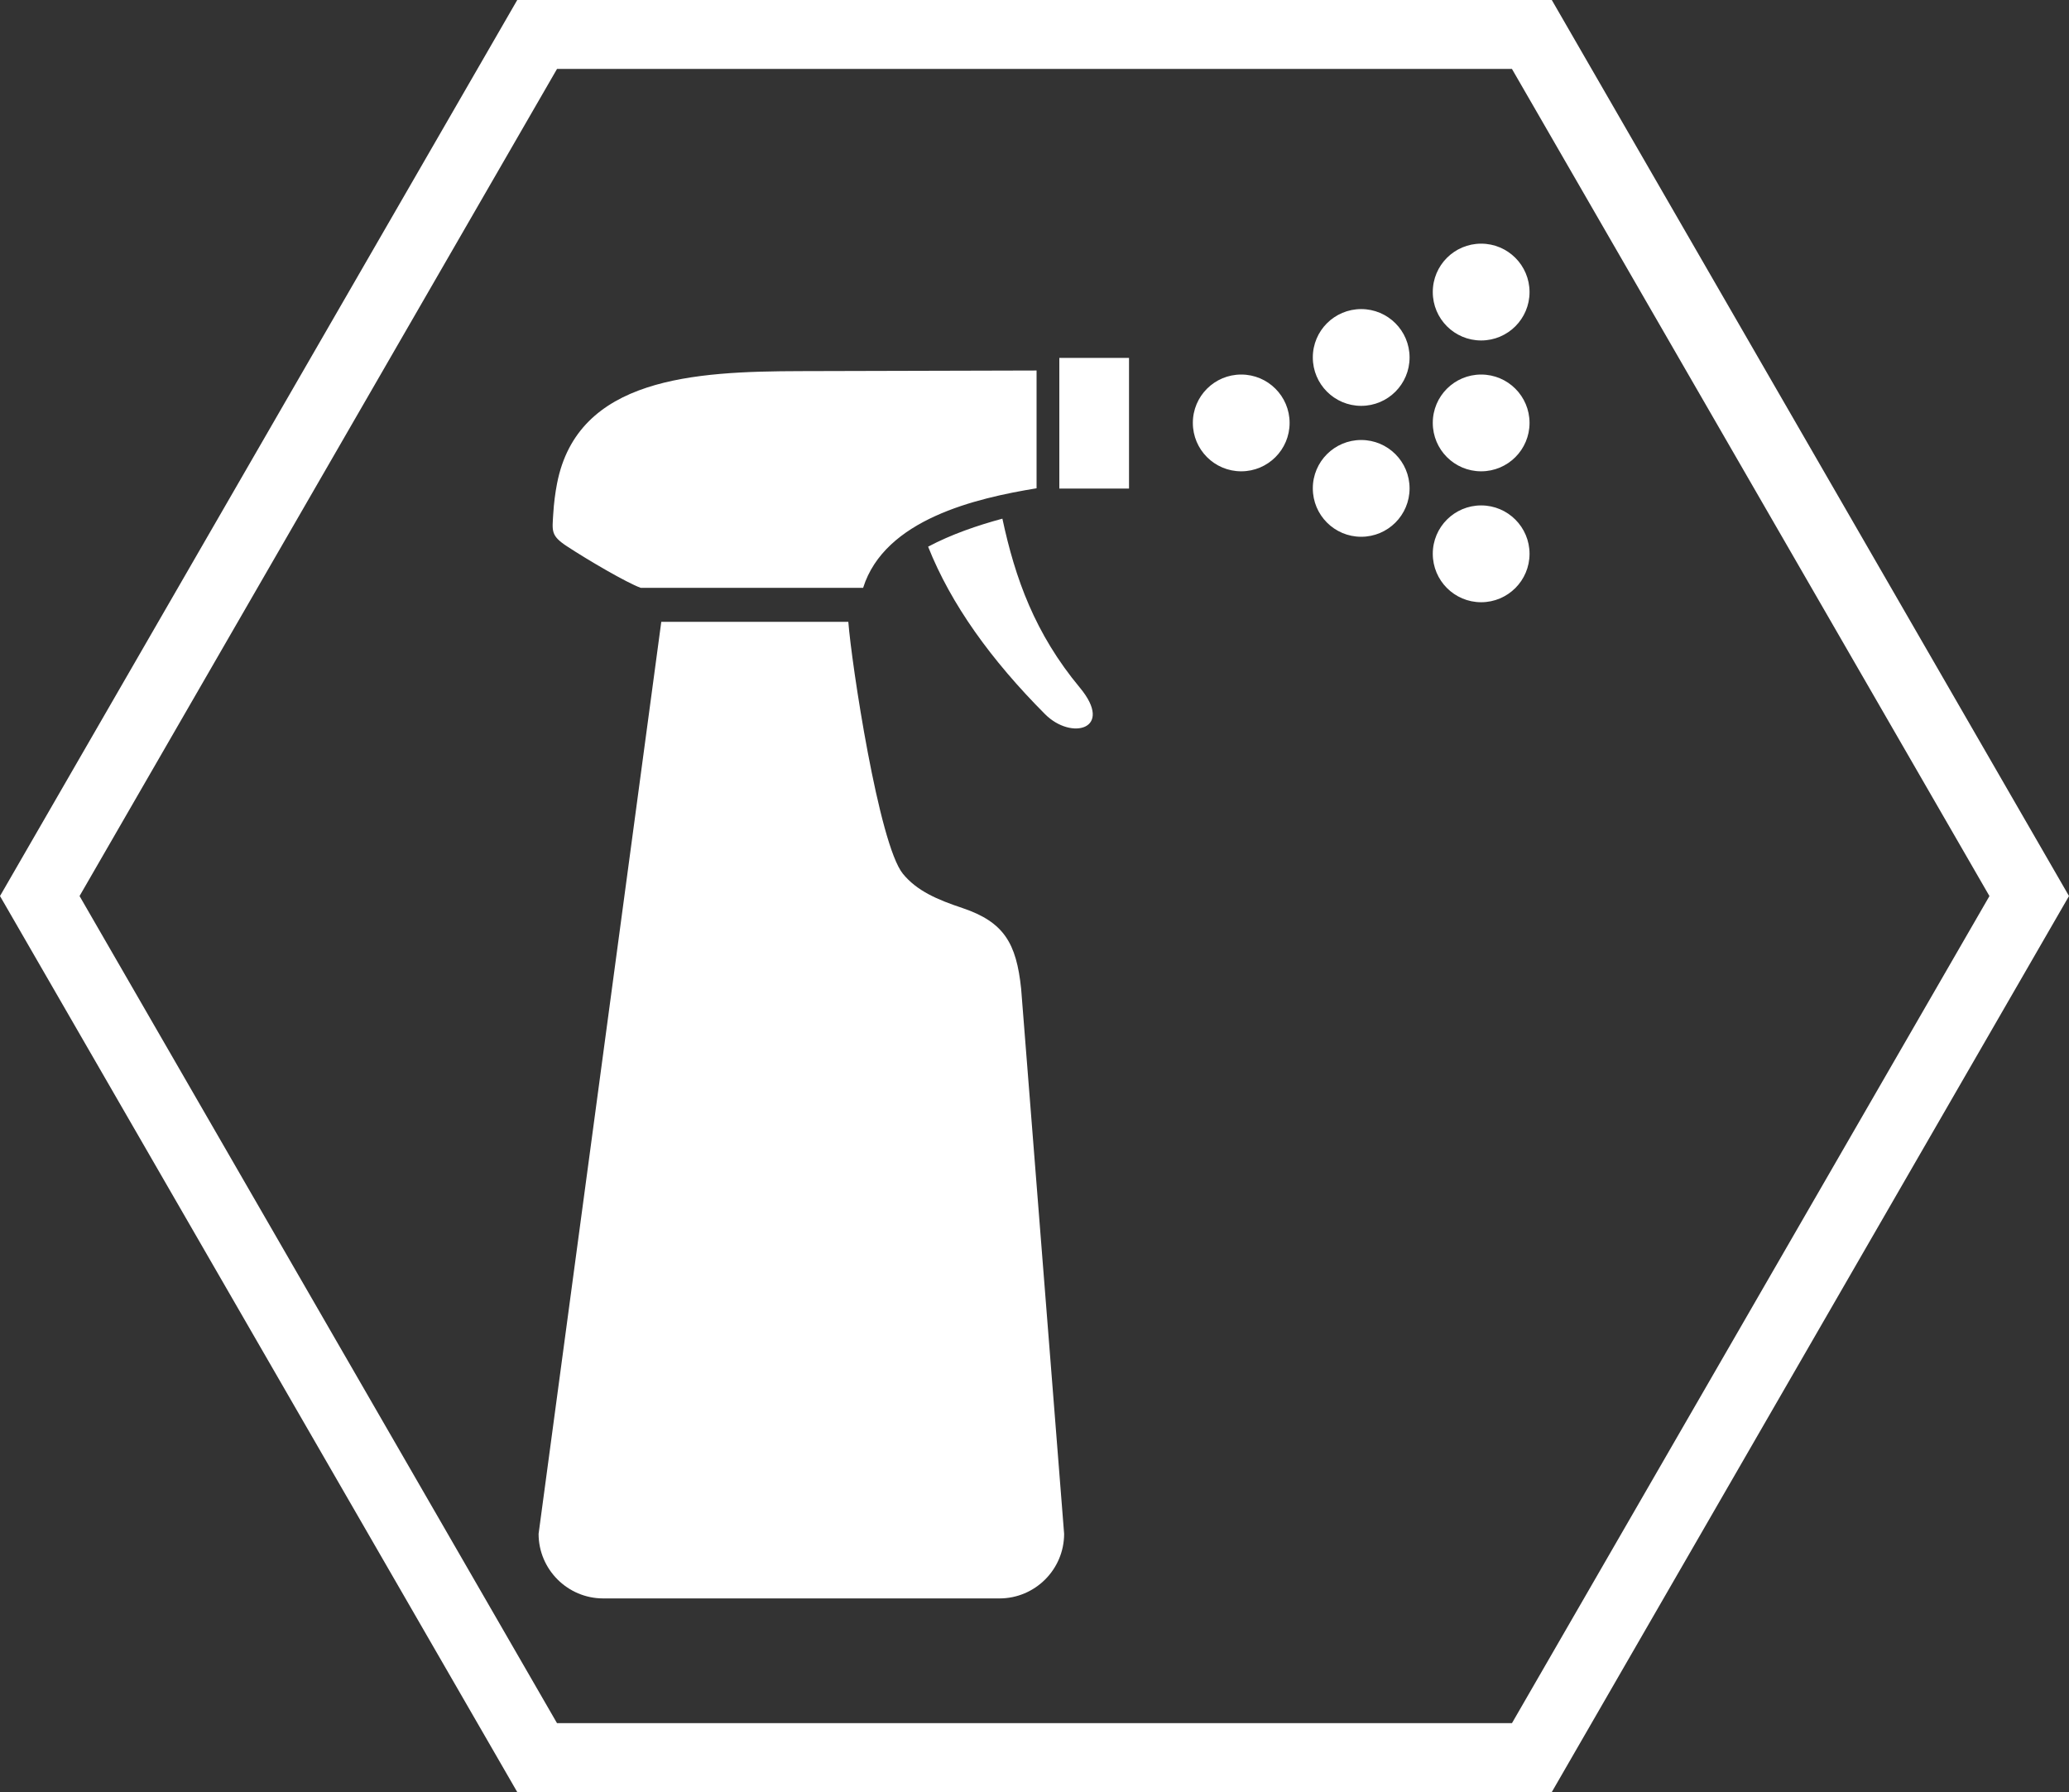 <?xml version="1.0" encoding="utf-8"?>
<!-- Generator: Adobe Illustrator 21.0.0, SVG Export Plug-In . SVG Version: 6.00 Build 0)  -->
<svg version="1.1" baseProfile="tiny" id="Layer_1" xmlns="http://www.w3.org/2000/svg" xmlns:xlink="http://www.w3.org/1999/xlink"
	 x="0px" y="0px" width="60px" height="51.963px" viewBox="0 0 60 51.963" xml:space="preserve">
<rect x="0" y="0" width="60" height="51.963" fill="#333333" stroke="none"/>
<g>
	<path fill="#FFFFFF" d="M45.001,51.962H15L0,25.981L15,0h30.001L60,25.981L45.001,51.962z M16.153,49.964h27.693l13.847-23.982
		L43.846,1.999H16.153L2.307,25.981L16.153,49.964z"/>
	<path fill-rule="evenodd" fill="#FFFFFF" d="M24.601,18.03c0.09,1.197,0.883,6.448,1.582,7.305c0.405,0.496,0.994,0.75,1.733,0.996
		c1.201,0.406,1.558,1.02,1.696,2.334l1.247,15.809c0,1.032-0.842,1.873-1.873,1.873H17.492c-1.032,0-1.873-0.841-1.873-1.873
		l3.558-26.444H24.601L24.601,18.03z M35.995,10.86c0.775,0,1.403,0.628,1.403,1.403c0,0.775-0.628,1.403-1.403,1.403
		c-0.775,0-1.403-0.628-1.403-1.403C34.591,11.488,35.219,10.86,35.995,10.86L35.995,10.86z M39.474,8.962
		c0.775,0,1.403,0.628,1.403,1.403c0,0.775-0.628,1.403-1.403,1.403c-0.775,0-1.403-0.629-1.403-1.403
		C38.07,9.59,38.699,8.962,39.474,8.962L39.474,8.962z M39.474,12.758c0.775,0,1.403,0.628,1.403,1.403
		c0,0.775-0.628,1.403-1.403,1.403c-0.775,0-1.403-0.628-1.403-1.403C38.07,13.386,38.699,12.758,39.474,12.758L39.474,12.758z
		 M42.953,7.065c0.775,0,1.403,0.629,1.403,1.404c0,0.775-0.628,1.403-1.403,1.403c-0.775,0-1.403-0.628-1.403-1.403
		C41.549,7.693,42.177,7.065,42.953,7.065L42.953,7.065z M42.953,10.86c0.775,0,1.403,0.628,1.403,1.403
		c0,0.775-0.628,1.403-1.403,1.403c-0.775,0-1.403-0.628-1.403-1.403C41.549,11.488,42.177,10.86,42.953,10.86L42.953,10.86z
		 M42.953,14.655c0.775,0,1.403,0.629,1.403,1.403c0,0.775-0.628,1.404-1.403,1.404c-0.775,0-1.403-0.629-1.403-1.404
		C41.549,15.284,42.177,14.655,42.953,14.655L42.953,14.655z M29.069,15.039c0.37,1.73,0.941,3.33,2.248,4.902
		c0.999,1.203-0.243,1.539-1.011,0.767c-1.564-1.57-2.728-3.186-3.391-4.857C27.587,15.494,28.347,15.234,29.069,15.039
		L29.069,15.039z M30.06,10.743l-6.855,0.018c-3.069,0.008-6.453,0.183-7.051,3.259c-0.054,0.277-0.091,0.57-0.11,0.878
		c-0.03,0.498-0.076,0.63,0.39,0.937c0.633,0.416,1.75,1.066,2.147,1.21h6.449c0.625-1.99,3.278-2.6,5.03-2.887V10.743L30.06,10.743
		z M32.741,10.377v3.789H30.72c0-1.347,0-2.442,0-3.789H32.741L32.741,10.377z"/>
</g>
<rect id="rectPath" y="0" fill="none" width="60" height="51.963"/>
</svg>
